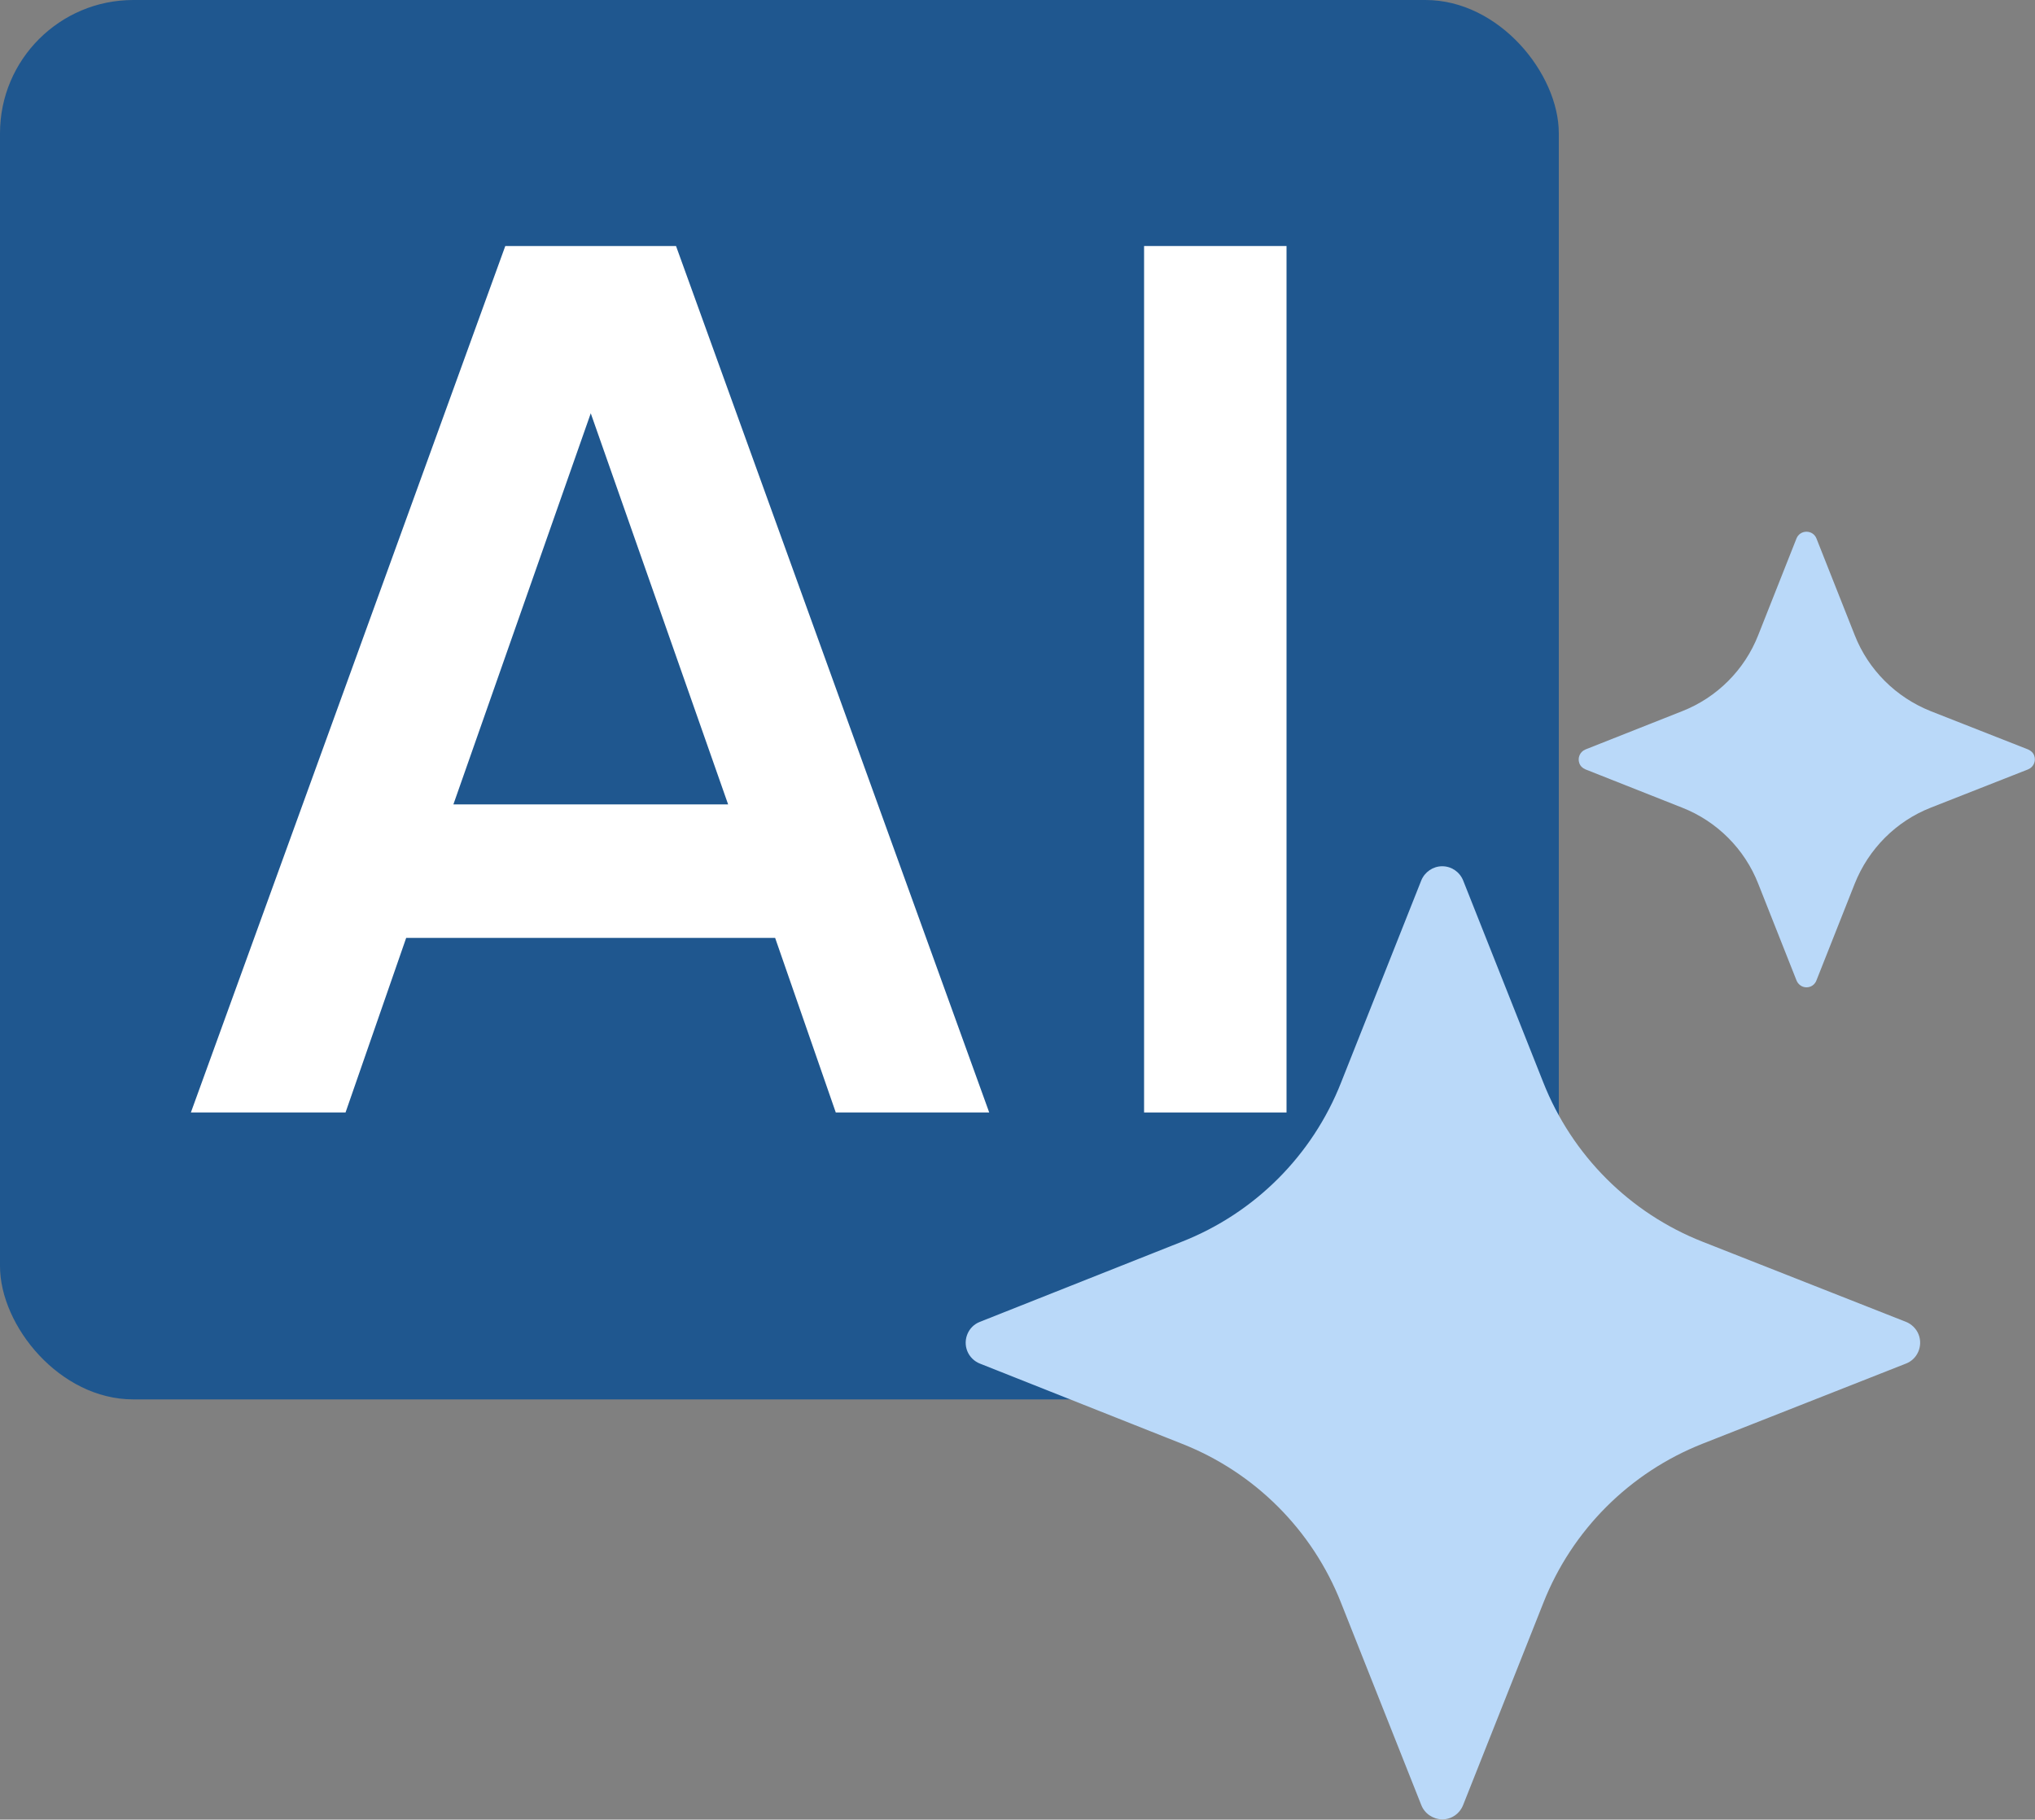 <?xml version="1.0" encoding="UTF-8"?>
<svg id="Layer_2" data-name="Layer 2" xmlns="http://www.w3.org/2000/svg" viewBox="0 0 100 89.42">
  <rect x="0" y="0" width="100" height="89.42" fill="#808080" stroke="none"/>
  <defs>
    <style>
      .cls-1 {
        fill: #bad9f9;
      }

      .cls-2 {
        fill: #fff;
      }

      .cls-3 {
        fill: #1f578f;
      }
    </style>
  </defs>
  <g id="Layer_1-2" data-name="Layer 1">
    <g>
      <g>
        <rect class="cls-3" width="76.6" height="68.77" rx="6.55" ry="6.55"/>
        <g>
          <path class="cls-2" d="M41.07,54.67l-2.98-8.58h-18.13l-2.98,8.58h-7.6L24.83,12.09h8.39l15.39,42.58h-7.54ZM22.28,39.53h13.5l-6.75-19.22-6.75,19.22Z"/>
          <path class="cls-2" d="M56.22,12.09h7v42.58h-7V12.09Z"/>
        </g>
      </g>
      <g>
        <path class="cls-1" d="M83.66,70.95l10-3.94c.57-.22.84-.87.62-1.43-.11-.28-.34-.51-.62-.62l-10-3.94c-3.58-1.41-6.41-4.25-7.82-7.82l-3.94-9.93c-.17-.42-.57-.7-1.03-.7-.45,0-.86.28-1.03.7l-3.94,9.93c-1.41,3.58-4.24,6.41-7.82,7.82l-9.93,3.94c-.57.22-.84.87-.62,1.43.11.28.34.51.62.62l9.93,3.94c3.58,1.41,6.41,4.24,7.82,7.82l3.94,9.93c.16.42.57.7,1.03.71.46,0,.86-.28,1.03-.71l3.94-9.93c1.41-3.58,4.25-6.41,7.82-7.82Z"/>
        <path class="cls-1" d="M94.88,39.69l4.78-1.88c.27-.11.4-.41.3-.68-.05-.14-.16-.24-.3-.3l-4.78-1.88c-1.71-.68-3.07-2.03-3.74-3.74l-1.88-4.75c-.08-.2-.27-.33-.49-.33-.22,0-.41.13-.49.33l-1.88,4.75c-.67,1.71-2.03,3.07-3.74,3.74l-4.75,1.88c-.27.11-.4.41-.3.68.05.14.16.24.3.3l4.75,1.88c1.71.67,3.07,2.03,3.74,3.74l1.88,4.75c.08.2.27.34.49.34.22,0,.41-.13.49-.34l1.88-4.75c.68-1.71,2.03-3.07,3.74-3.74Z"/>
      </g>
    </g>
  </g>
</svg>